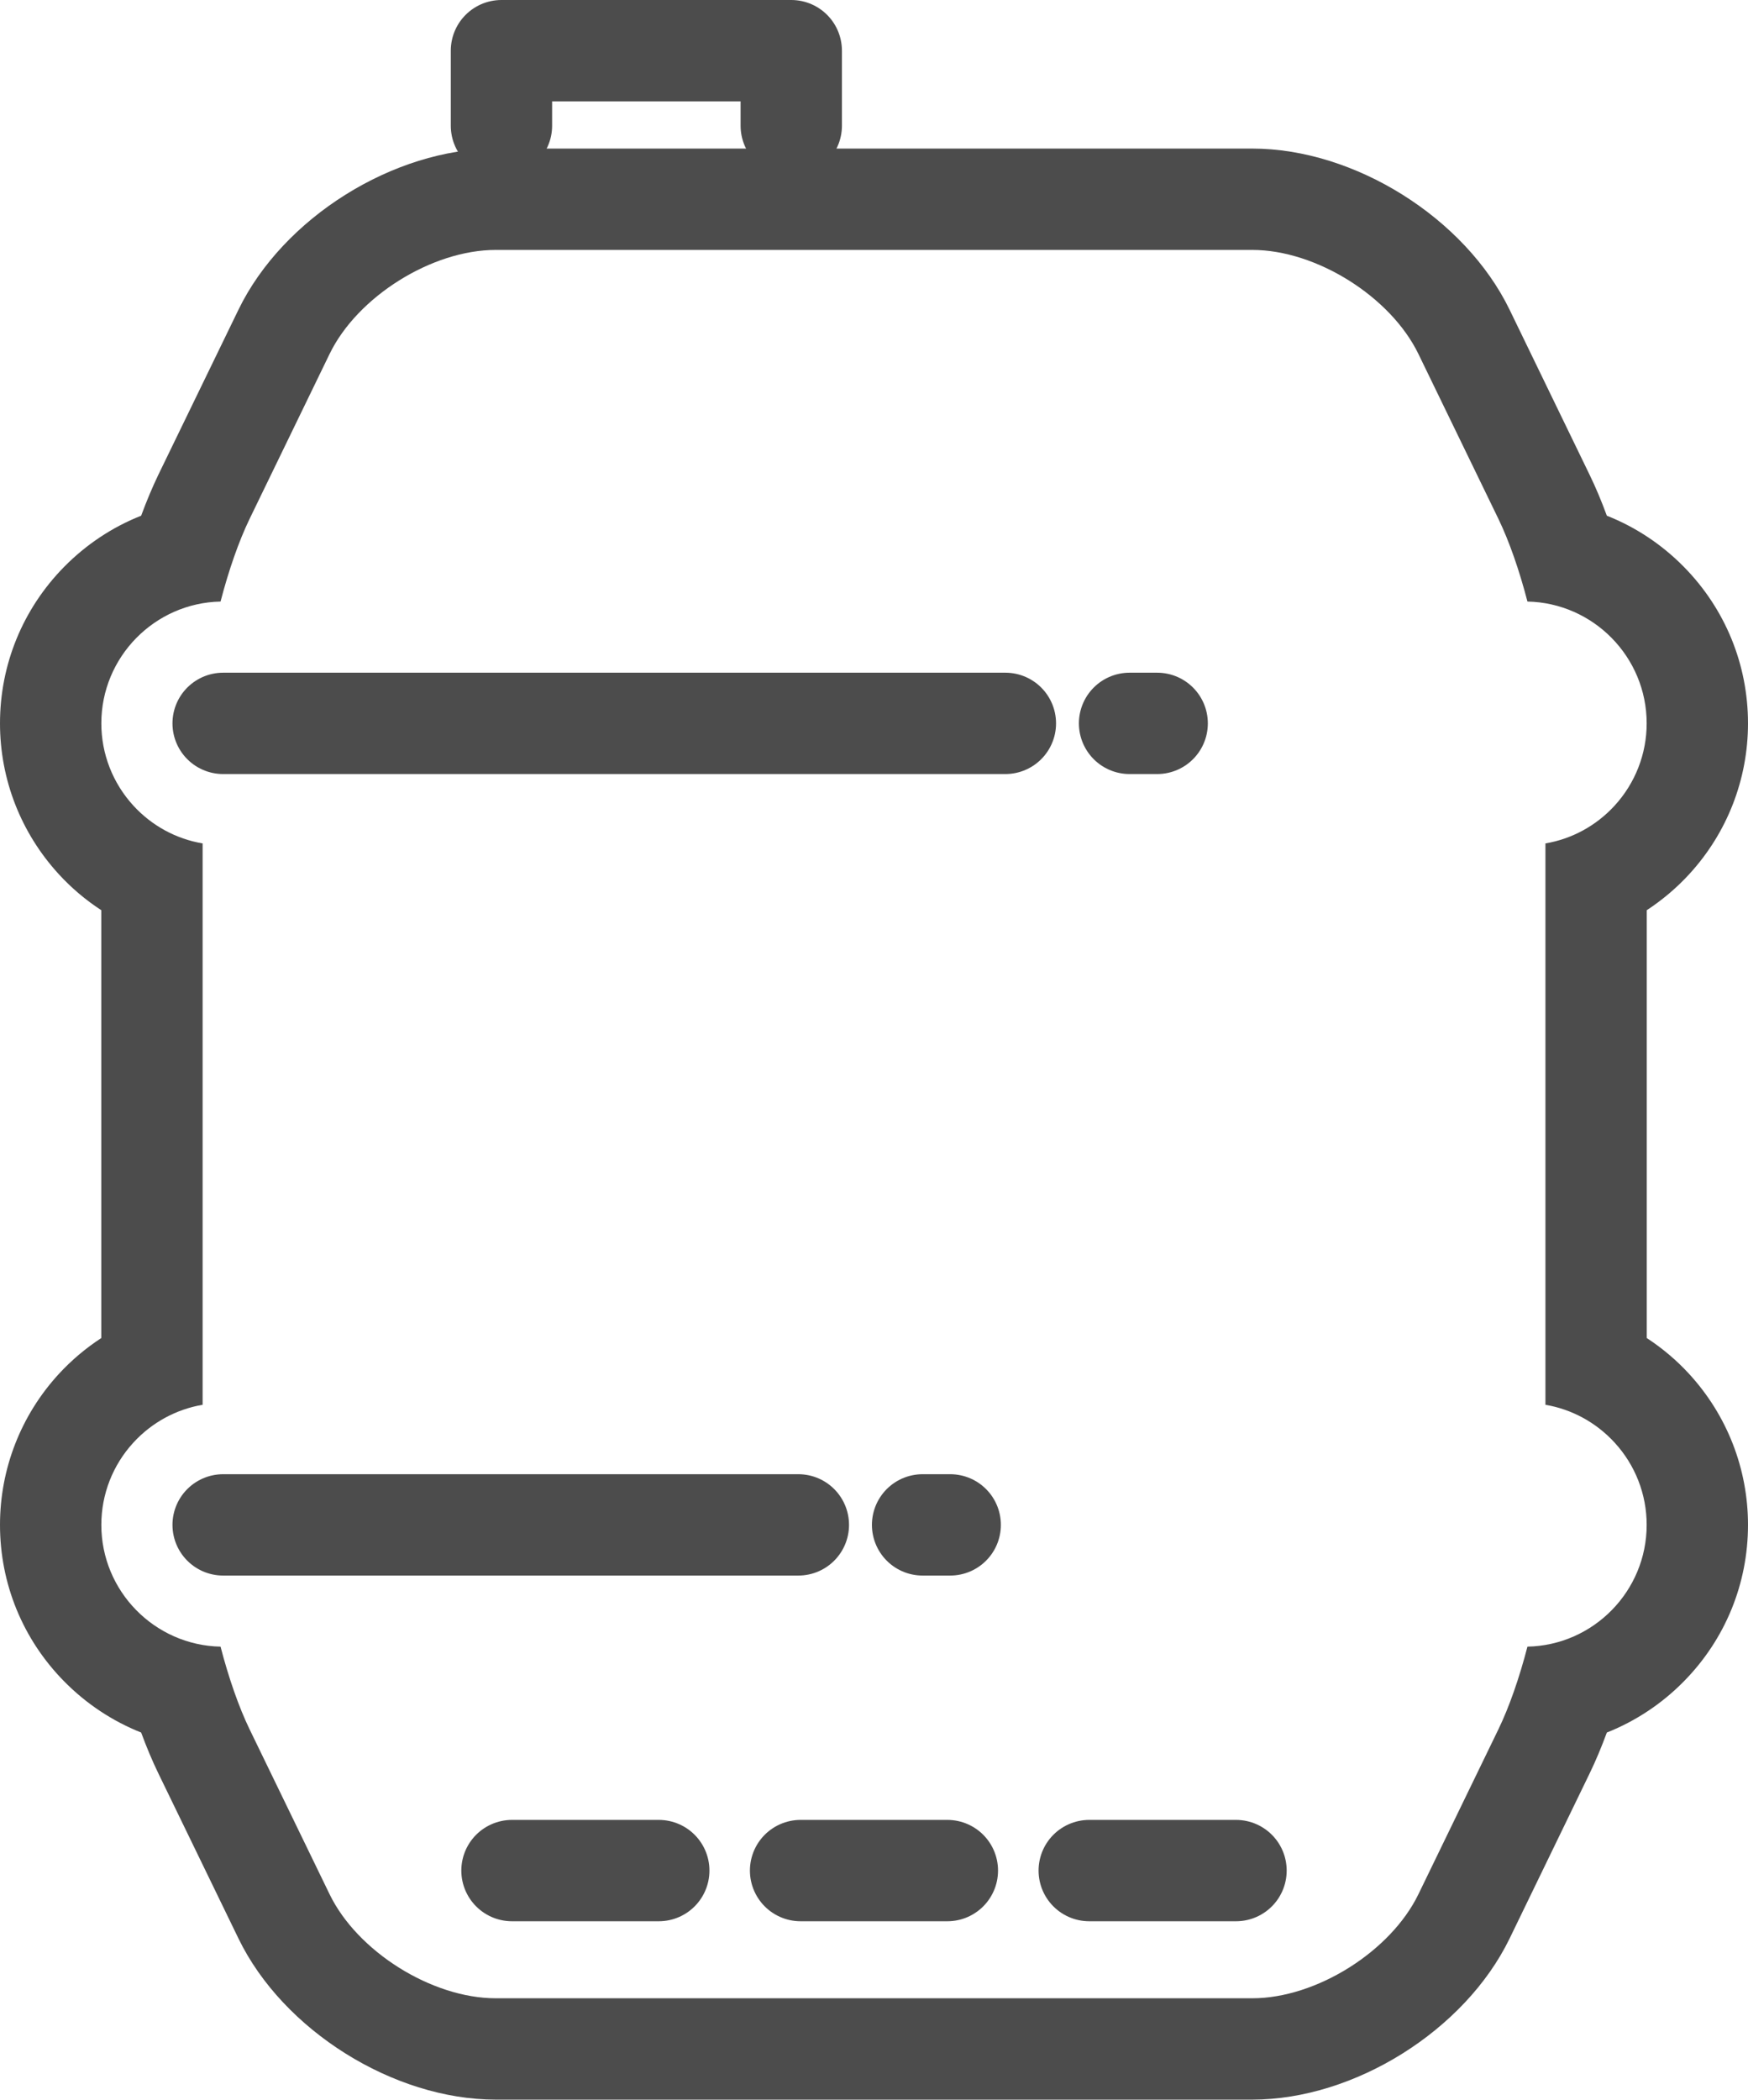 <svg xmlns="http://www.w3.org/2000/svg" width="34.5" height="41.435" viewBox="0 0 34.5 41.435"><g id="Group_365" data-name="Group 365" transform="translate(-324.506 -879.944)"><path id="Path_316" data-name="Path 316" d="M355.5,882.425v-1.481h5.72v1.481" transform="translate(-21.097 0)" fill="none" stroke="#4c4c4c" stroke-linecap="round" stroke-linejoin="round" stroke-width="2"></path><g id="Group_364" data-name="Group 364" transform="translate(334.611 916.858)"><line id="Line_161" data-name="Line 161" x2="2.897" transform="translate(0)" fill="none" stroke="#4c4c4c" stroke-linecap="round" stroke-linejoin="round" stroke-width="2"></line><line id="Line_162" data-name="Line 162" x2="2.897" transform="translate(5.696)" fill="none" stroke="#4c4c4c" stroke-linecap="round" stroke-linejoin="round" stroke-width="2"></line><line id="Line_163" data-name="Line 163" x2="2.897" transform="translate(11.393)" fill="none" stroke="#4c4c4c" stroke-linecap="round" stroke-linejoin="round" stroke-width="2"></line></g><line id="Line_164" data-name="Line 164" x2="15.439" transform="translate(328.91 894.219)" fill="none" stroke="#4c4c4c" stroke-linecap="round" stroke-linejoin="round" stroke-width="2"></line><line id="Line_165" data-name="Line 165" x2="11.353" transform="translate(328.91 910.036)" fill="none" stroke="#4c4c4c" stroke-linecap="round" stroke-linejoin="round" stroke-width="2"></line><line id="Line_166" data-name="Line 166" x2="0.545" transform="translate(346.8 894.219)" fill="none" stroke="#4c4c4c" stroke-linecap="round" stroke-linejoin="round" stroke-width="2"></line><line id="Line_167" data-name="Line 167" x2="0.545" transform="translate(342.715 910.036)" fill="none" stroke="#4c4c4c" stroke-linecap="round" stroke-linejoin="round" stroke-width="2"></line><g id="Path_317" data-name="Path 317" transform="translate(0 -10.507)" fill="none" stroke-linecap="round" stroke-linejoin="round"><path d="M334.29,929.885a3.983,3.983,0,0,1-3.278-2.054l-1.581-3.259a9.117,9.117,0,0,1-.571-1.626,2.4,2.4,0,0,1-.355-4.774V907.1a2.4,2.4,0,0,1,.355-4.773,9.13,9.13,0,0,1,.571-1.627l1.581-3.259a3.983,3.983,0,0,1,3.278-2.053h14.933a3.983,3.983,0,0,1,3.278,2.053l1.581,3.259a9.115,9.115,0,0,1,.571,1.627,2.4,2.4,0,0,1,.355,4.773v11.078a2.4,2.4,0,0,1-.355,4.774,9.1,9.1,0,0,1-.571,1.626l-1.581,3.259a3.983,3.983,0,0,1-3.278,2.054Z" stroke="none"></path><path d="M 349.223 929.885 C 350.481 929.885 351.952 928.964 352.501 927.832 L 354.082 924.573 C 354.29 924.143 354.491 923.57 354.653 922.946 C 355.955 922.919 357.006 921.851 357.006 920.543 C 357.006 919.94 356.781 919.363 356.373 918.919 C 356.01 918.523 355.53 918.262 355.008 918.173 L 355.008 907.095 C 355.53 907.007 356.01 906.746 356.373 906.35 C 356.781 905.905 357.006 905.328 357.006 904.726 C 357.006 903.417 355.955 902.349 354.653 902.322 C 354.491 901.698 354.29 901.126 354.082 900.695 L 352.501 897.436 C 351.952 896.304 350.481 895.383 349.223 895.383 L 334.29 895.383 C 333.031 895.383 331.56 896.304 331.011 897.436 L 329.43 900.695 C 329.222 901.126 329.021 901.698 328.859 902.322 C 327.557 902.349 326.506 903.417 326.506 904.726 C 326.506 905.328 326.731 905.905 327.139 906.35 C 327.502 906.746 327.982 907.007 328.505 907.095 L 328.505 918.173 C 327.982 918.262 327.502 918.523 327.139 918.919 C 326.731 919.363 326.506 919.94 326.506 920.543 C 326.506 921.851 327.557 922.919 328.859 922.946 C 329.021 923.57 329.222 924.143 329.43 924.573 L 331.011 927.832 C 331.56 928.964 333.031 929.885 334.29 929.885 L 349.223 929.885 M 349.223 931.885 L 334.29 931.885 C 332.274 931.885 330.091 930.518 329.212 928.704 L 327.631 925.446 C 327.513 925.203 327.399 924.932 327.292 924.641 C 326.725 924.416 326.206 924.073 325.766 923.625 C 324.954 922.797 324.506 921.702 324.506 920.543 C 324.506 919.438 324.918 918.381 325.665 917.567 C 325.915 917.295 326.198 917.056 326.505 916.856 L 326.505 908.413 C 326.198 908.213 325.915 907.974 325.666 907.702 C 324.918 906.887 324.506 905.83 324.506 904.726 C 324.506 903.567 324.954 902.472 325.766 901.643 C 326.206 901.195 326.725 900.852 327.292 900.628 C 327.399 900.337 327.513 900.067 327.63 899.823 L 329.212 896.564 C 330.091 894.75 332.274 893.383 334.29 893.383 L 349.223 893.383 C 351.238 893.383 353.421 894.75 354.301 896.564 L 355.881 899.823 C 355.999 900.066 356.113 900.336 356.22 900.628 C 356.787 900.852 357.306 901.195 357.746 901.643 C 358.559 902.472 359.006 903.567 359.006 904.726 C 359.006 905.831 358.594 906.888 357.846 907.702 C 357.597 907.974 357.314 908.212 357.008 908.413 L 357.008 916.856 C 357.314 917.056 357.597 917.294 357.846 917.566 C 358.594 918.381 359.006 919.438 359.006 920.543 C 359.006 921.702 358.559 922.796 357.746 923.625 C 357.307 924.073 356.787 924.416 356.22 924.641 C 356.113 924.932 355.999 925.203 355.881 925.446 L 354.301 928.705 C 353.421 930.518 351.238 931.885 349.223 931.885 Z" stroke="none" fill="#4c4c4c"></path></g></g></svg>